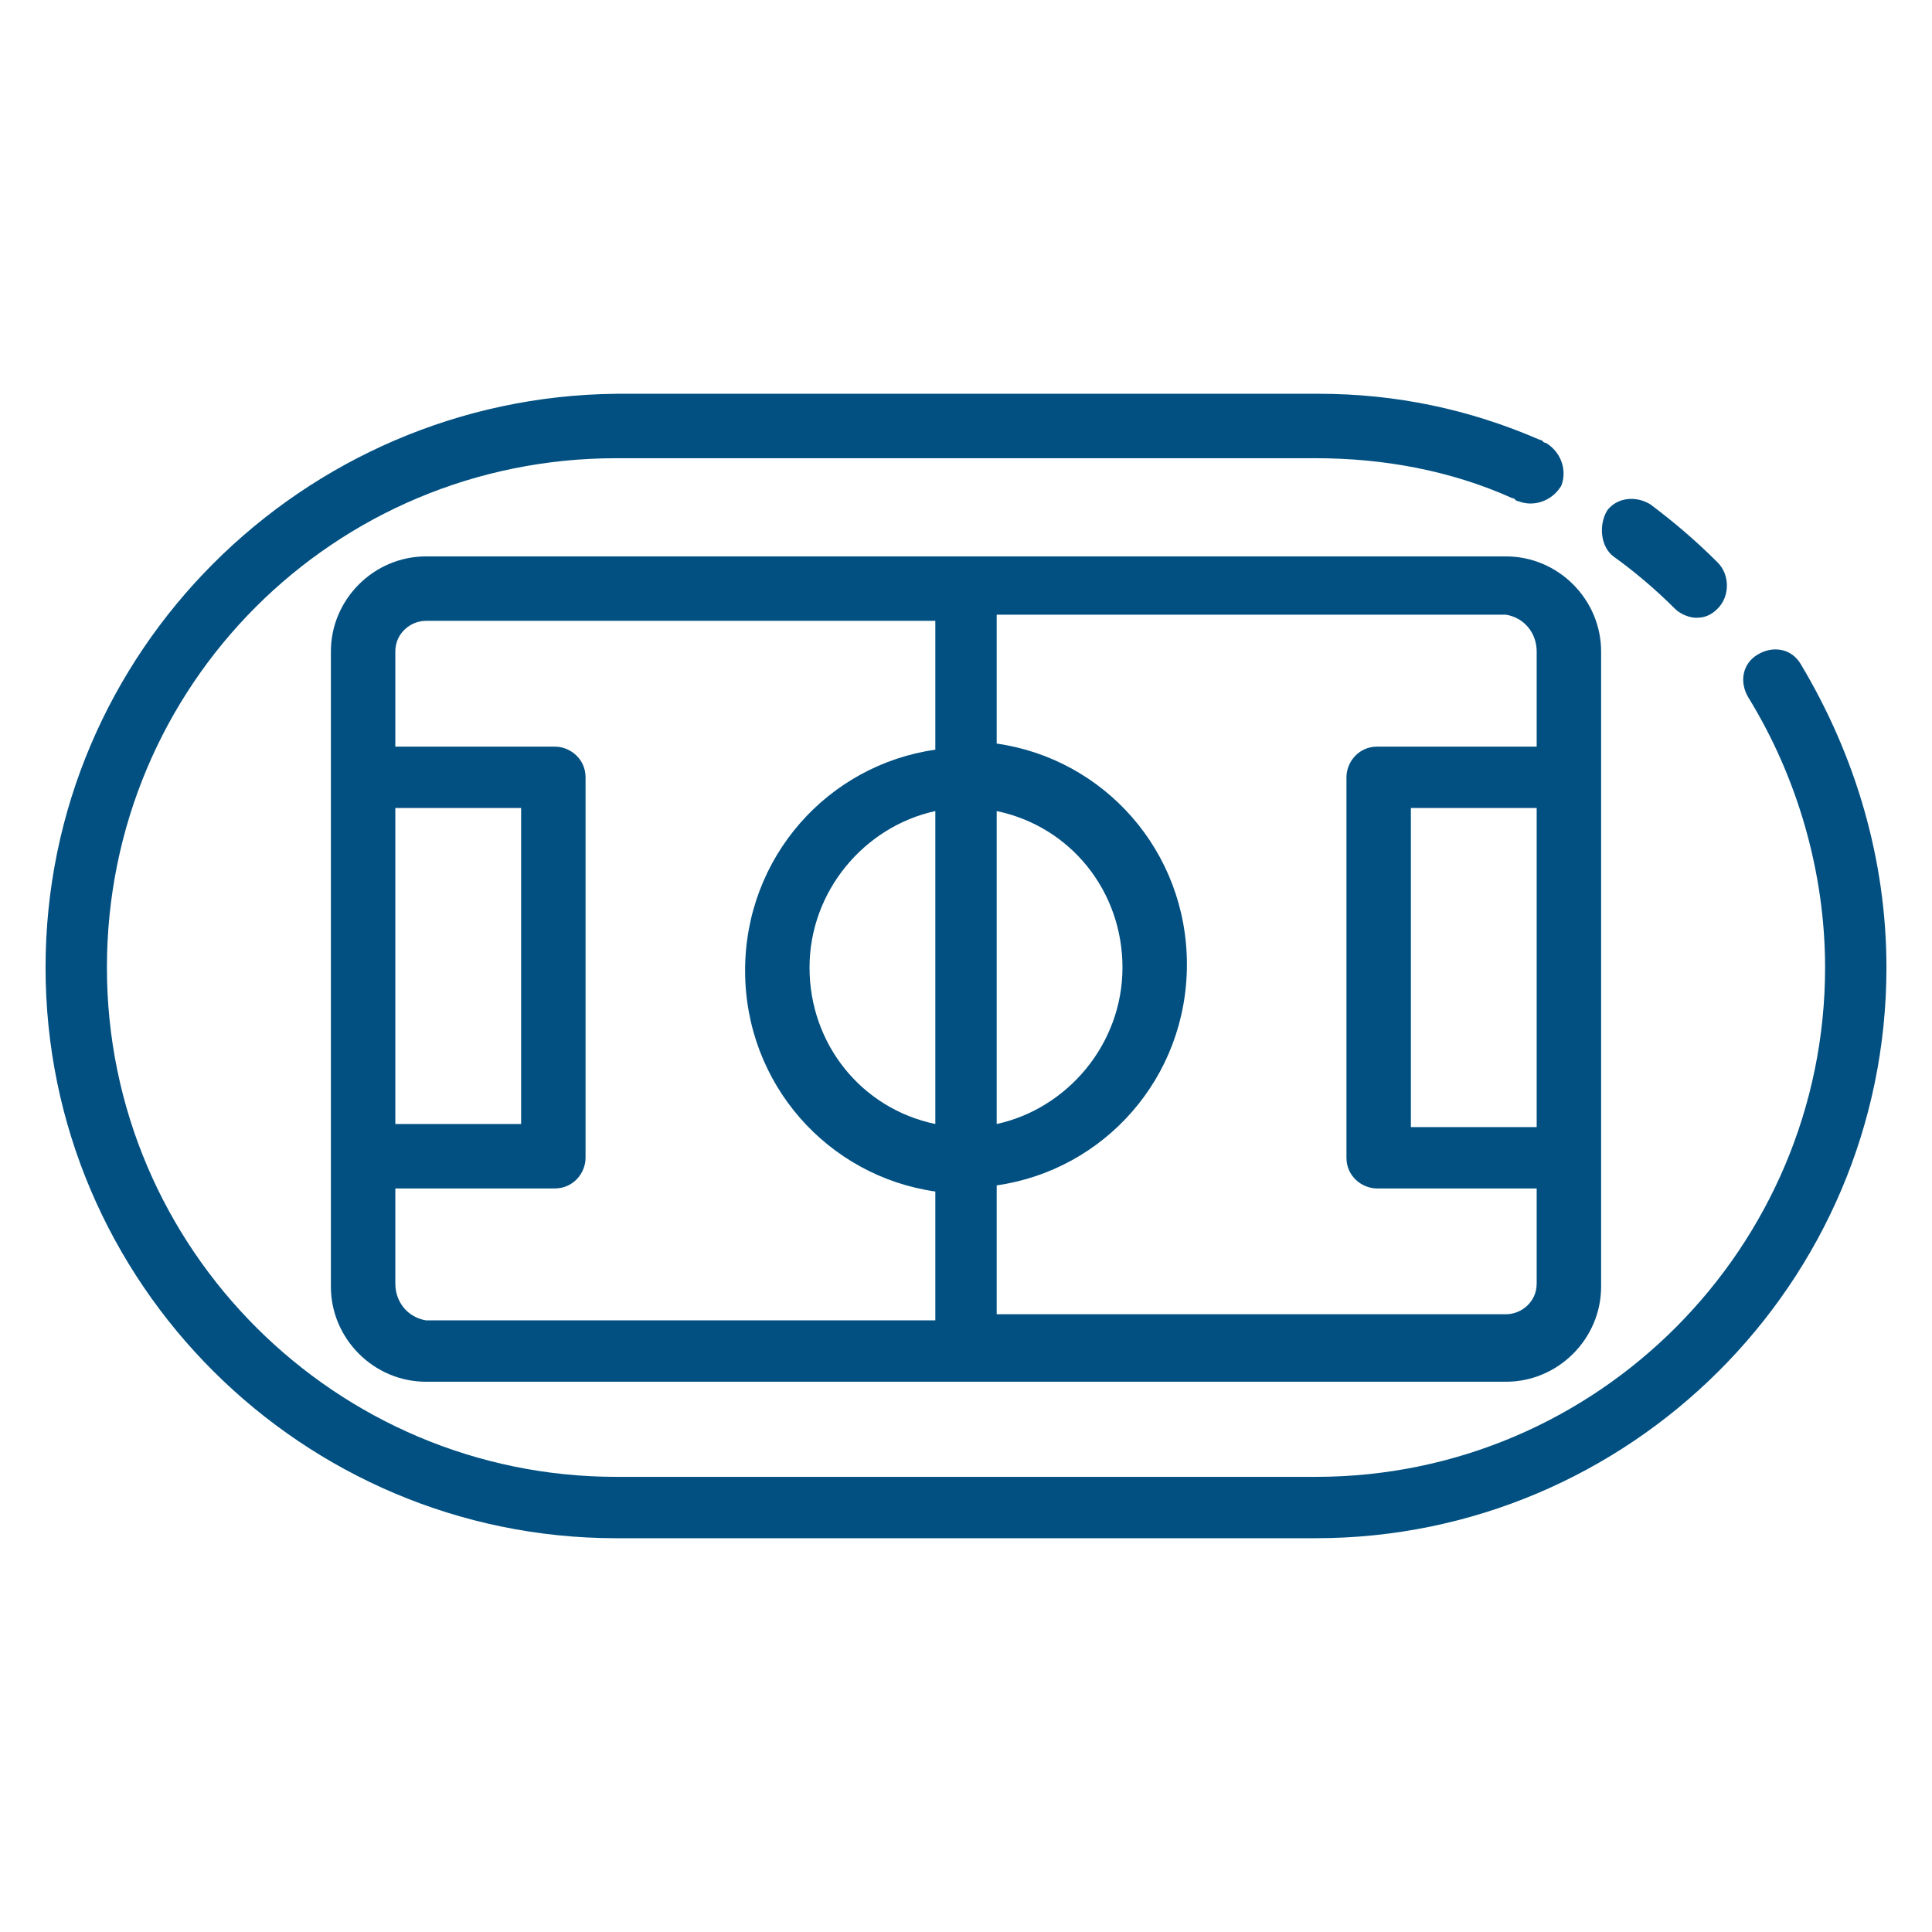 <?xml version="1.0" encoding="utf-8"?>
<!-- Generator: Adobe Illustrator 15.0.0, SVG Export Plug-In . SVG Version: 6.00 Build 0)  -->
<!DOCTYPE svg PUBLIC "-//W3C//DTD SVG 1.1//EN" "http://www.w3.org/Graphics/SVG/1.1/DTD/svg11.dtd">
<svg version="1.1" id="Camada_1" xmlns="http://www.w3.org/2000/svg" xmlns:xlink="http://www.w3.org/1999/xlink" x="0px" y="0px"
	 width="512px" height="512px" viewBox="0 0 512 512" enable-background="new 0 0 512 512" xml:space="preserve">
<g>
	<path fill="#015081" d="M112.896,147.452c-13.823,0-25.207,11.383-25.207,25.206v168.31c0,13.823,11.384,25.206,25.207,25.206
		h286.208c13.824,0,25.207-11.383,25.207-25.206v-168.31c0-13.823-11.383-25.206-25.207-25.206H112.896z M247.87,297.874
		c-19.515-4.065-33.337-21.141-33.337-41.468s14.635-37.402,33.337-41.467V297.874z M264.131,214.939
		c19.514,4.065,33.338,21.14,33.338,41.467s-14.637,37.402-33.338,41.468V214.939z M104.765,214.125h33.336v83.749h-33.336V214.125z
		 M104.765,340.155v-25.206h42.281c4.879,0,8.131-4.065,8.131-8.131V205.995c0-4.879-4.066-8.131-8.131-8.131h-42.281v-25.206
		c0-4.878,4.065-8.131,8.131-8.131H247.87v34.149c-28.458,4.066-50.412,28.458-50.412,58.543s21.954,54.478,50.412,58.543v34.149
		H112.896C108.017,349.1,104.765,345.034,104.765,340.155z M407.237,298.688h-33.338v-84.562h33.338V298.688z M407.237,172.658
		v25.206h-42.281c-4.879,0-8.131,4.065-8.131,8.131v100.824c0,4.879,4.064,8.131,8.131,8.131h42.281v25.206
		c0,4.879-4.066,8.131-8.133,8.131H264.131v-34.149c28.459-4.065,50.412-28.458,50.412-58.543s-21.953-54.478-50.412-58.543V162.9
		h134.973C403.983,163.714,407.237,167.779,407.237,172.658z"/>
	<path fill="#015081" d="M427.563,147.452c5.693,4.065,11.385,8.943,16.264,13.822c1.625,1.626,4.064,2.439,5.689,2.439
		c2.439,0,4.066-0.813,5.693-2.439c3.252-3.252,3.252-8.944,0-12.197c-5.693-5.691-11.383-10.57-17.889-15.449
		c-4.064-2.439-8.943-1.626-11.383,1.626C423.498,139.321,424.311,145.013,427.563,147.452z"/>
	<path fill="#015081" d="M477.162,175.91c-2.439-4.065-7.318-4.878-11.383-2.438c-4.066,2.438-4.879,7.317-2.439,11.383
		c13.01,21.141,20.328,46.347,20.328,71.552c0,73.992-60.17,134.974-134.975,134.974H163.308
		c-73.992,0-134.974-60.169-134.974-134.974s60.168-134.974,134.974-134.974h185.386c17.887,0,35.775,3.252,52.037,10.57
		c0.813,0,0.813,0.813,1.627,0.813c4.064,1.626,8.943,0,11.383-4.065c1.627-4.065,0-8.944-4.066-11.383
		c-0.813,0-0.813-0.813-1.625-0.813c-18.701-8.131-38.215-12.197-58.543-12.197H163.308c-82.937,0.813-151.236,68.3-151.236,152.049
		c0,83.749,68.299,151.236,151.236,151.236h185.386c82.936,0,151.234-67.487,151.234-151.236
		C499.928,227.948,491.799,200.303,477.162,175.91z"/>
</g>
</svg>
